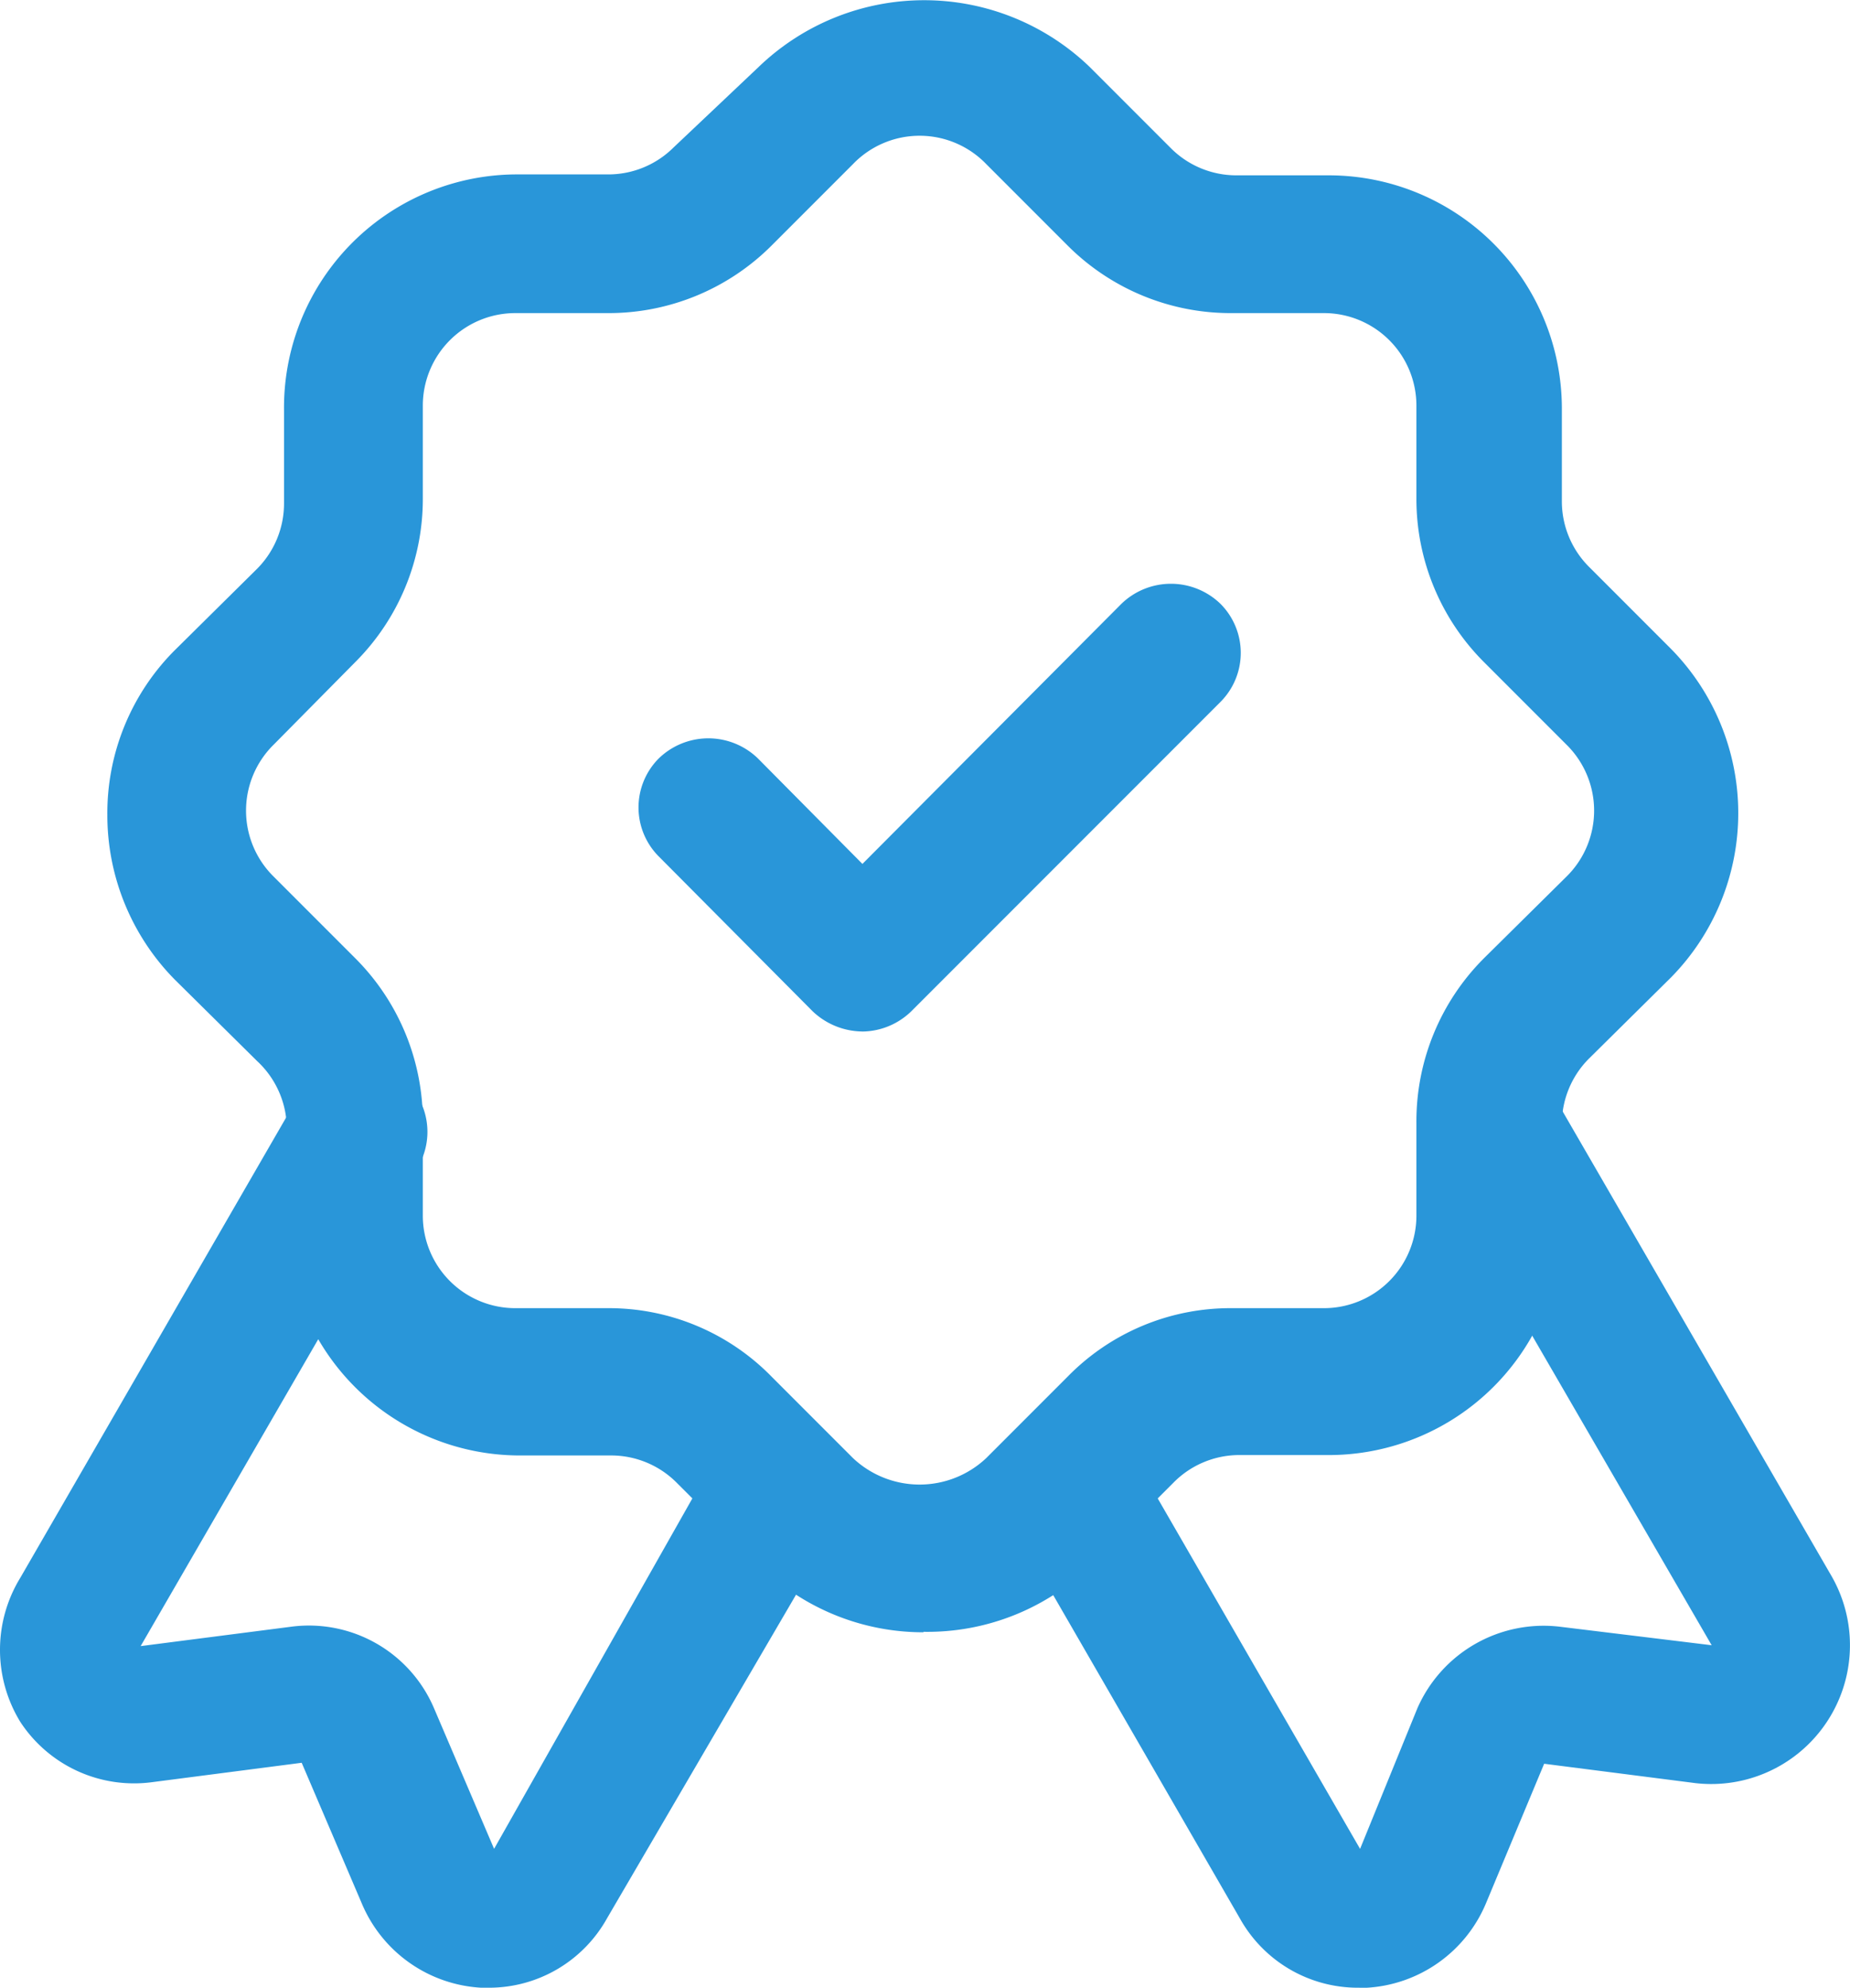 <svg viewBox="0 0 40 42.955" height="42.955" width="40" xmlns="http://www.w3.org/2000/svg">
  <g transform="translate(-2.219 -1.278)" data-name="Layer 2" id="Layer_2">
    <path fill="#2996d9" transform="translate(10.815 11.482)" d="M20.772,32.75a2.921,2.921,0,0,1-2.561-1.5l-4.981-8.622a1.5,1.5,0,0,1,2.6-1.5l4.981,8.622,1.24-3.041a2.981,2.981,0,0,1,3.081-1.76l3.281.4-6-10.343a1.5,1.5,0,0,1,2.6-1.5l6,10.363a3,3,0,0,1-2.941,4.461l-3.281-.42-1.26,3.021a2.981,2.981,0,0,1-2.581,1.82Z" data-name="Path 34858" id="Path_34858"></path>
    <path fill="#2996d9" transform="translate(0 11.482)" d="M12.783,32.75h-.16a2.981,2.981,0,0,1-2.581-1.82l-1.3-3.041-3.241.42a2.941,2.941,0,0,1-2.841-1.3,2.981,2.981,0,0,1,0-3.121l6-10.383a1.5,1.5,0,0,1,2.6,1.5l-6,10.363,3.261-.42a2.941,2.941,0,0,1,3.081,1.76l1.3,3.041,4.881-8.622a1.5,1.5,0,0,1,2.6,1.5L15.344,31.25a2.921,2.921,0,0,1-2.561,1.5Z" data-name="Path 34859" id="Path_34859"></path>
    <path fill="#2996d9" transform="translate(1.161 0)" d="M21.024,36.551a5.061,5.061,0,0,1-3.561-1.46L15.7,33.33a2,2,0,0,0-1.42-.6h-2a5.041,5.041,0,0,1-5.021-5.021v-2a2,2,0,0,0-.64-1.5l-1.78-1.76a5.061,5.061,0,0,1-1.46-3.561,4.981,4.981,0,0,1,1.44-3.541l1.8-1.78a2,2,0,0,0,.58-1.42v-2a5.041,5.041,0,0,1,5-5.1h2a2,2,0,0,0,1.42-.58l1.84-1.74a5.161,5.161,0,0,1,7.162,0l1.76,1.76a2,2,0,0,0,1.42.58h2A5.041,5.041,0,0,1,34.828,10.1v2a2,2,0,0,0,.58,1.42l1.78,1.78a5.061,5.061,0,0,1,0,7.1l-1.78,1.76a2,2,0,0,0-.58,1.44v2a5.041,5.041,0,0,1-4.981,5.121h-2a2,2,0,0,0-1.42.6l-1.76,1.76a5.061,5.061,0,0,1-3.641,1.46ZM12.2,8.044a2,2,0,0,0-2,2v2a4.981,4.981,0,0,1-1.46,3.541l-1.76,1.78a2,2,0,0,0,0,2.861l1.76,1.76a4.981,4.981,0,0,1,1.46,3.561v2a2,2,0,0,0,2,2h2a4.921,4.921,0,0,1,3.541,1.48l1.76,1.76a2.1,2.1,0,0,0,2.881,0l1.76-1.76a4.921,4.921,0,0,1,3.541-1.48h2a2,2,0,0,0,2-2v-2a4.981,4.981,0,0,1,1.46-3.561l1.78-1.76a2,2,0,0,0,0-2.861l-1.78-1.78a4.981,4.981,0,0,1-1.46-3.541v-2a2,2,0,0,0-2-2h-2a4.981,4.981,0,0,1-3.541-1.46l-1.76-1.76a2,2,0,0,0-2.881,0l-1.76,1.76A4.981,4.981,0,0,1,14.2,8.044Z" data-name="Path 34860" id="Path_34860"></path>
    <path fill="#2996d9" transform="translate(6.905 6.309)" d="M13.961,17.259a1.58,1.58,0,0,1-1.08-.44L9.559,13.478a1.5,1.5,0,0,1,0-2.121,1.54,1.54,0,0,1,2.141,0l2.261,2.281,5.6-5.621a1.54,1.54,0,0,1,2.141,0,1.5,1.5,0,0,1,0,2.121l-6.682,6.682a1.54,1.54,0,0,1-1.06.44Z" data-name="Path 34861" id="Path_34861"></path>
  </g>
</svg>
